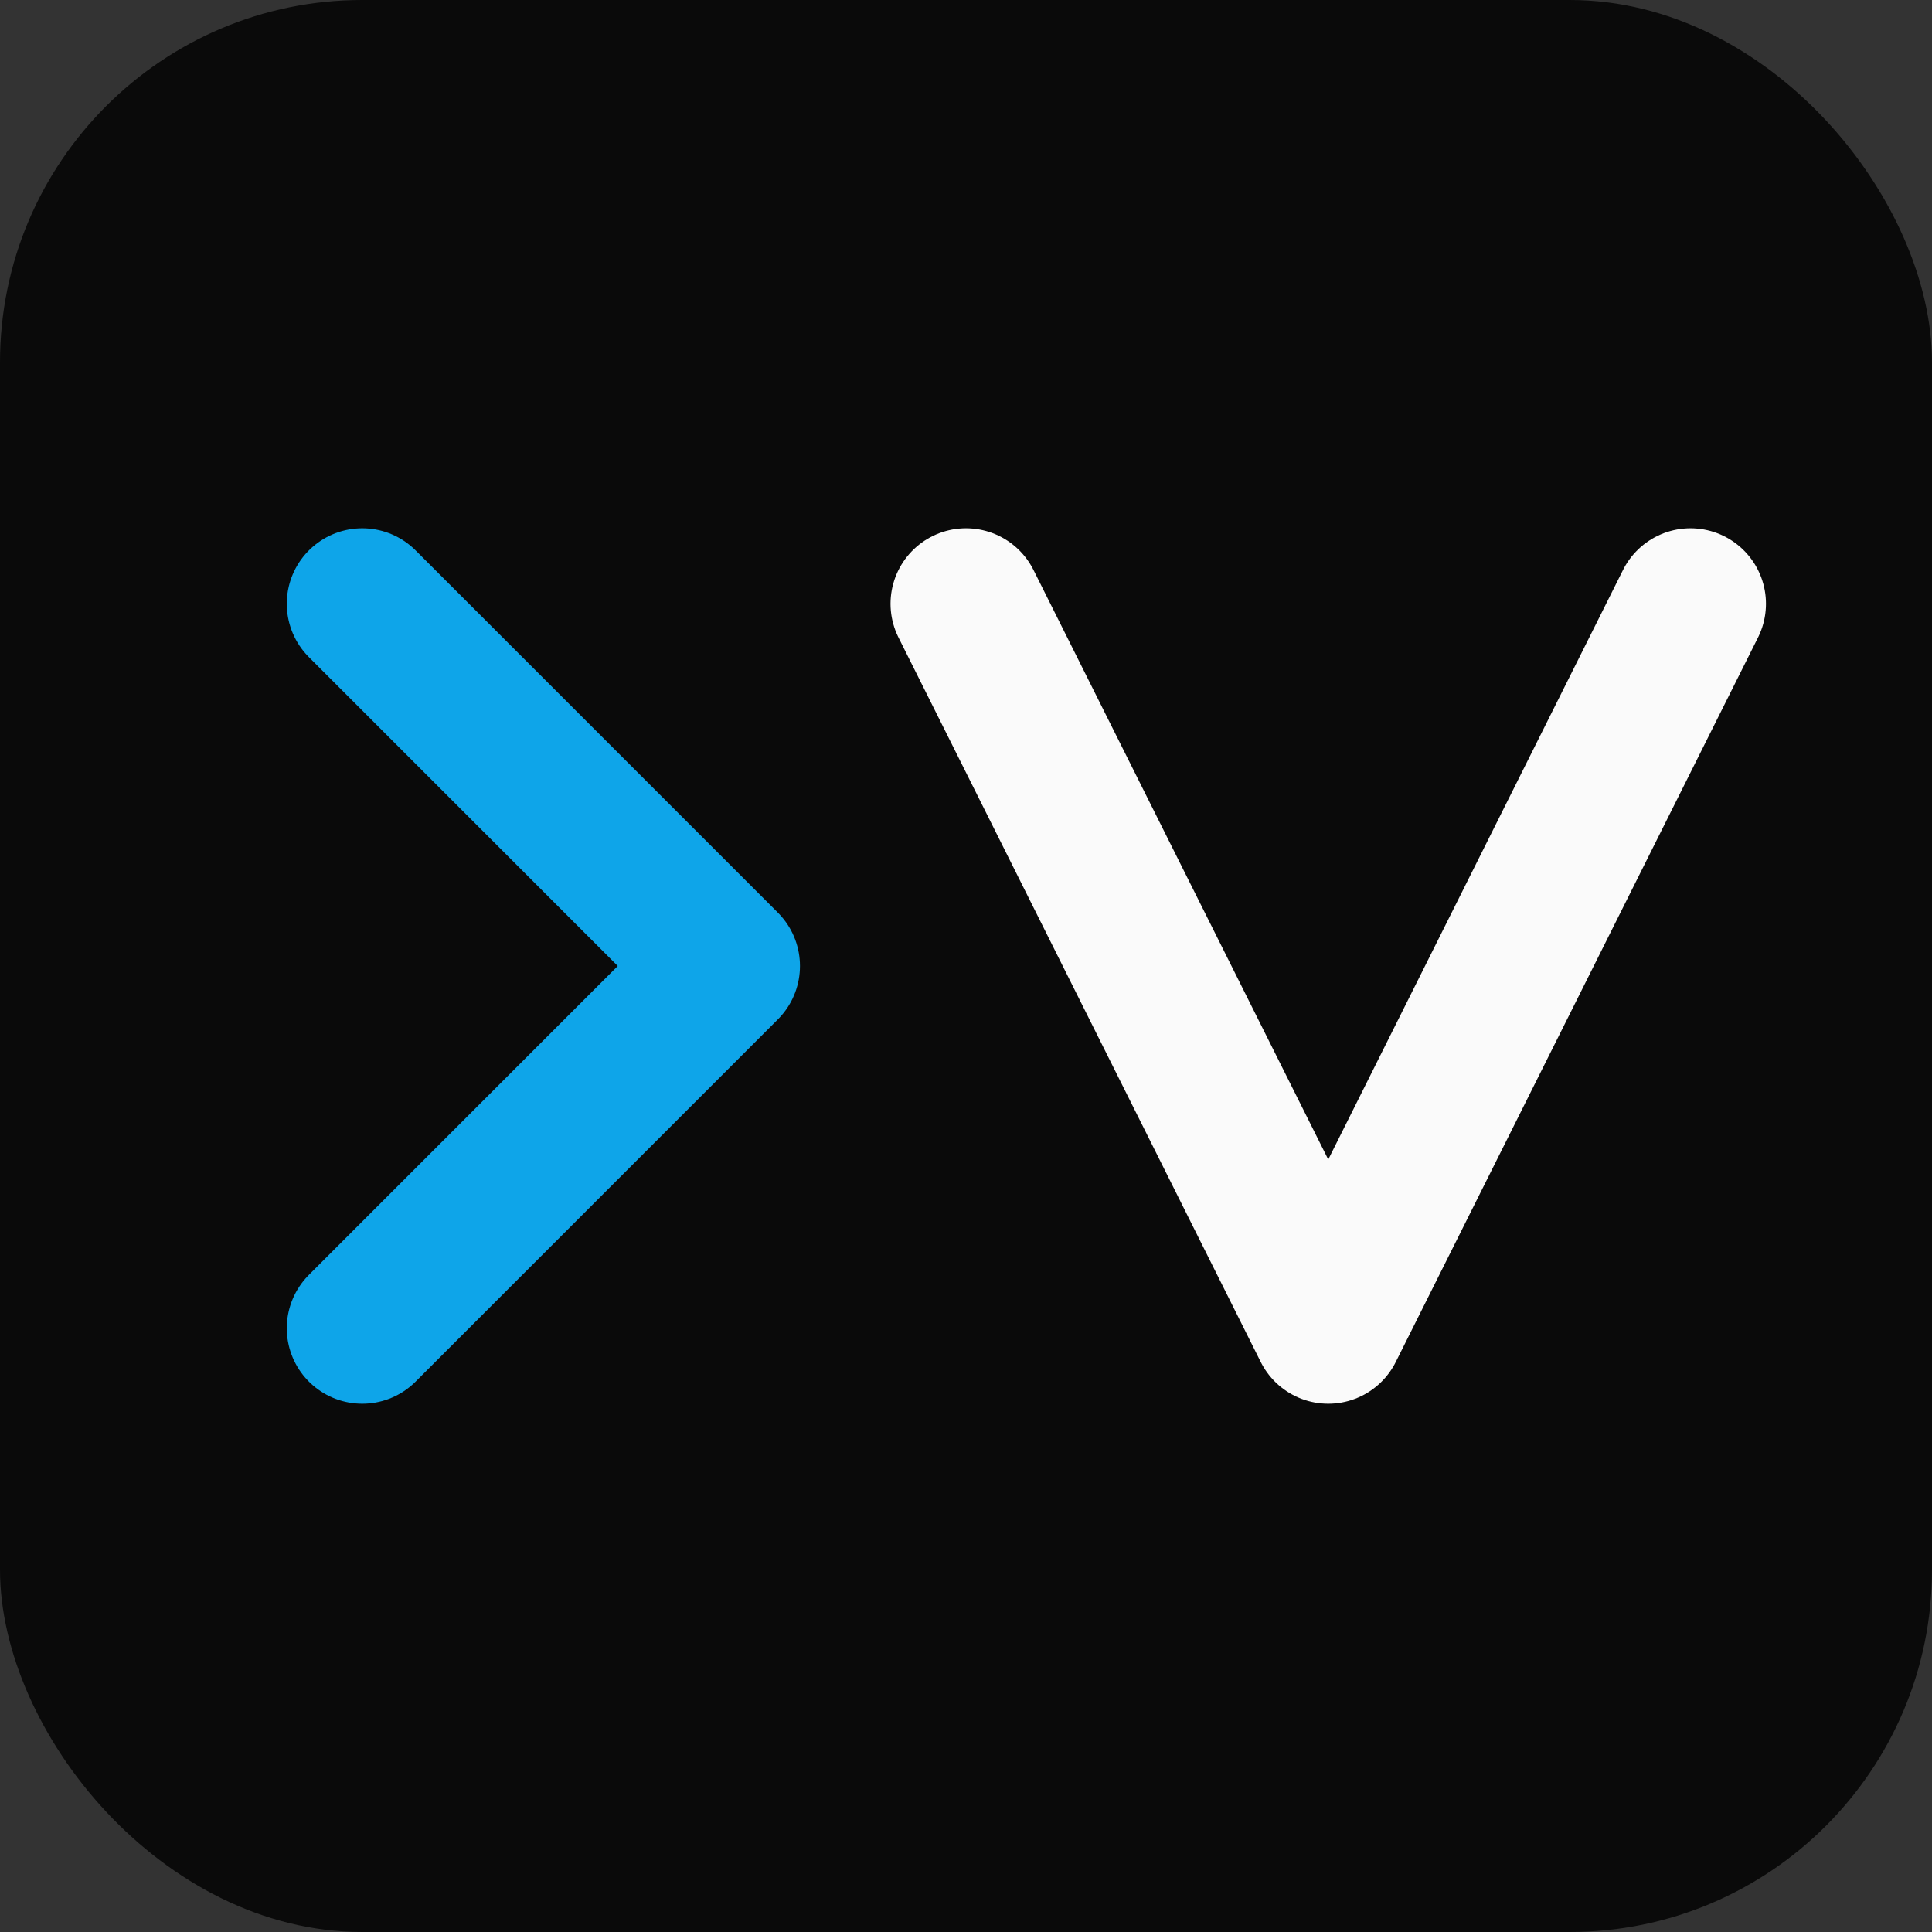 <svg viewBox="0 0 32 32" fill="none" xmlns="http://www.w3.org/2000/svg">
  <rect x="0" y="0" width="32" height="32" fill="#333333" stroke="none"/>
  <rect width="32" height="32" rx="6" fill="#0a0a0a"/>
  <path d="M6 10L12 16L6 22" stroke="#0EA5E9" stroke-width="2.5" stroke-linecap="round" stroke-linejoin="round"/>
  <path d="M16 10L22 22L28 10" stroke="#fafafa" stroke-width="2.5" stroke-linecap="round" stroke-linejoin="round"/>
</svg>
